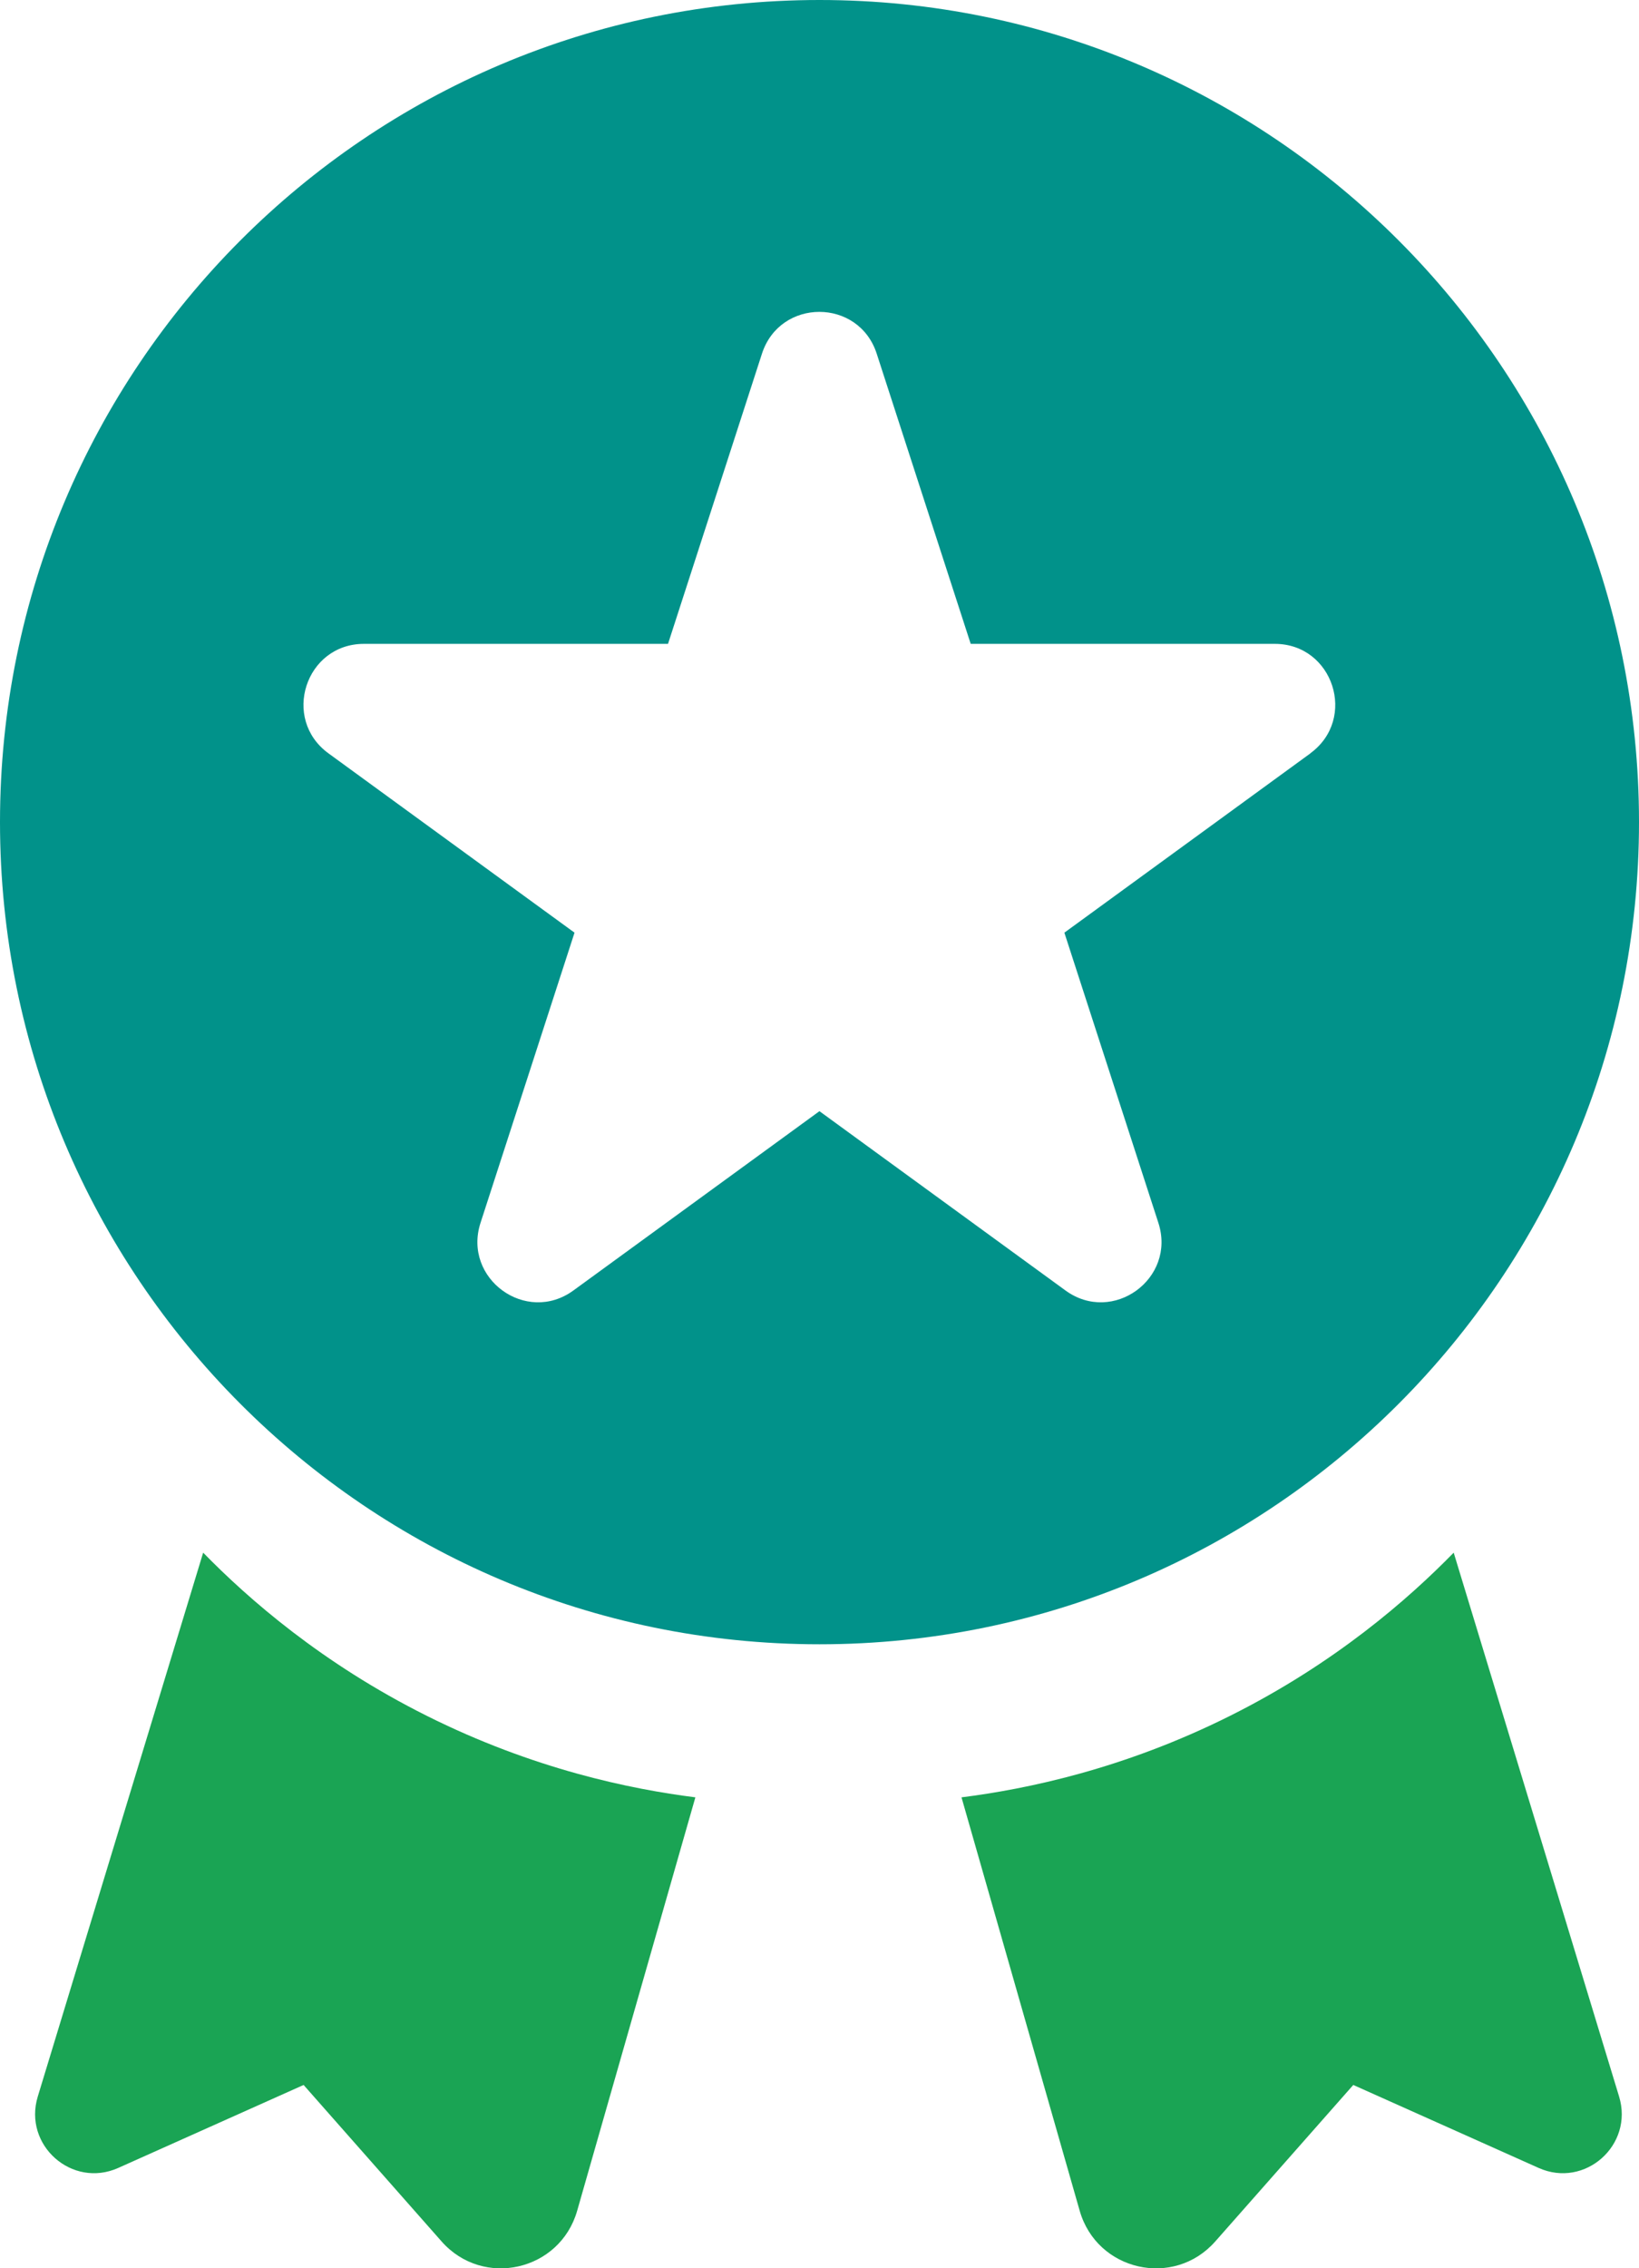 <svg width="94" height="130" viewBox="0 0 94 130" fill="none" xmlns="http://www.w3.org/2000/svg">
<g clip-path="url(#clip0_1509_224)">
<path d="M47 0C21.043 0 0 21.096 0 47.118C0 73.141 21.043 94.237 47 94.237C72.957 94.237 94 73.141 94 47.118C94 21.096 72.957 0 47 0ZM75.155 43.176L61.044 53.453L66.435 70.083C67.472 73.278 63.822 75.936 61.108 73.96L46.997 63.684L32.885 73.96C30.172 75.936 26.525 73.278 27.559 70.083L32.95 53.453L18.838 43.176C16.125 41.2 17.519 36.901 20.871 36.901H38.312L43.7 20.27C44.737 17.076 49.247 17.076 50.281 20.27L55.672 36.901H73.113C76.465 36.901 77.859 41.2 75.145 43.176H75.155Z" fill="#01928A"/>
<path d="M11.654 88.988C14.248 91.64 18.459 95.329 24.473 98.335C30.596 101.397 36.172 102.541 39.881 103.009C37.621 110.906 35.362 118.804 33.102 126.701C32.114 130.159 27.708 131.157 25.328 128.463L17.412 119.493L6.782 124.248C4.13 125.434 1.319 122.944 2.166 120.159L11.651 88.988H11.654Z" fill="#1AA454"/>
<path d="M83.37 88.988C80.777 91.64 76.566 95.329 70.552 98.335C64.428 101.397 58.852 102.541 55.144 103.009C57.403 110.906 59.663 118.804 61.922 126.701C62.911 130.159 67.317 131.157 69.696 128.463L77.613 119.493L88.243 124.248C90.894 125.434 93.705 122.944 92.859 120.159L83.373 88.988H83.37Z" fill="#1AA454"/>
</g>
<defs>
<clipPath id="clip0_1509_224">
<rect width="94" height="130" fill="white"/>
</clipPath>
</defs>
</svg>
